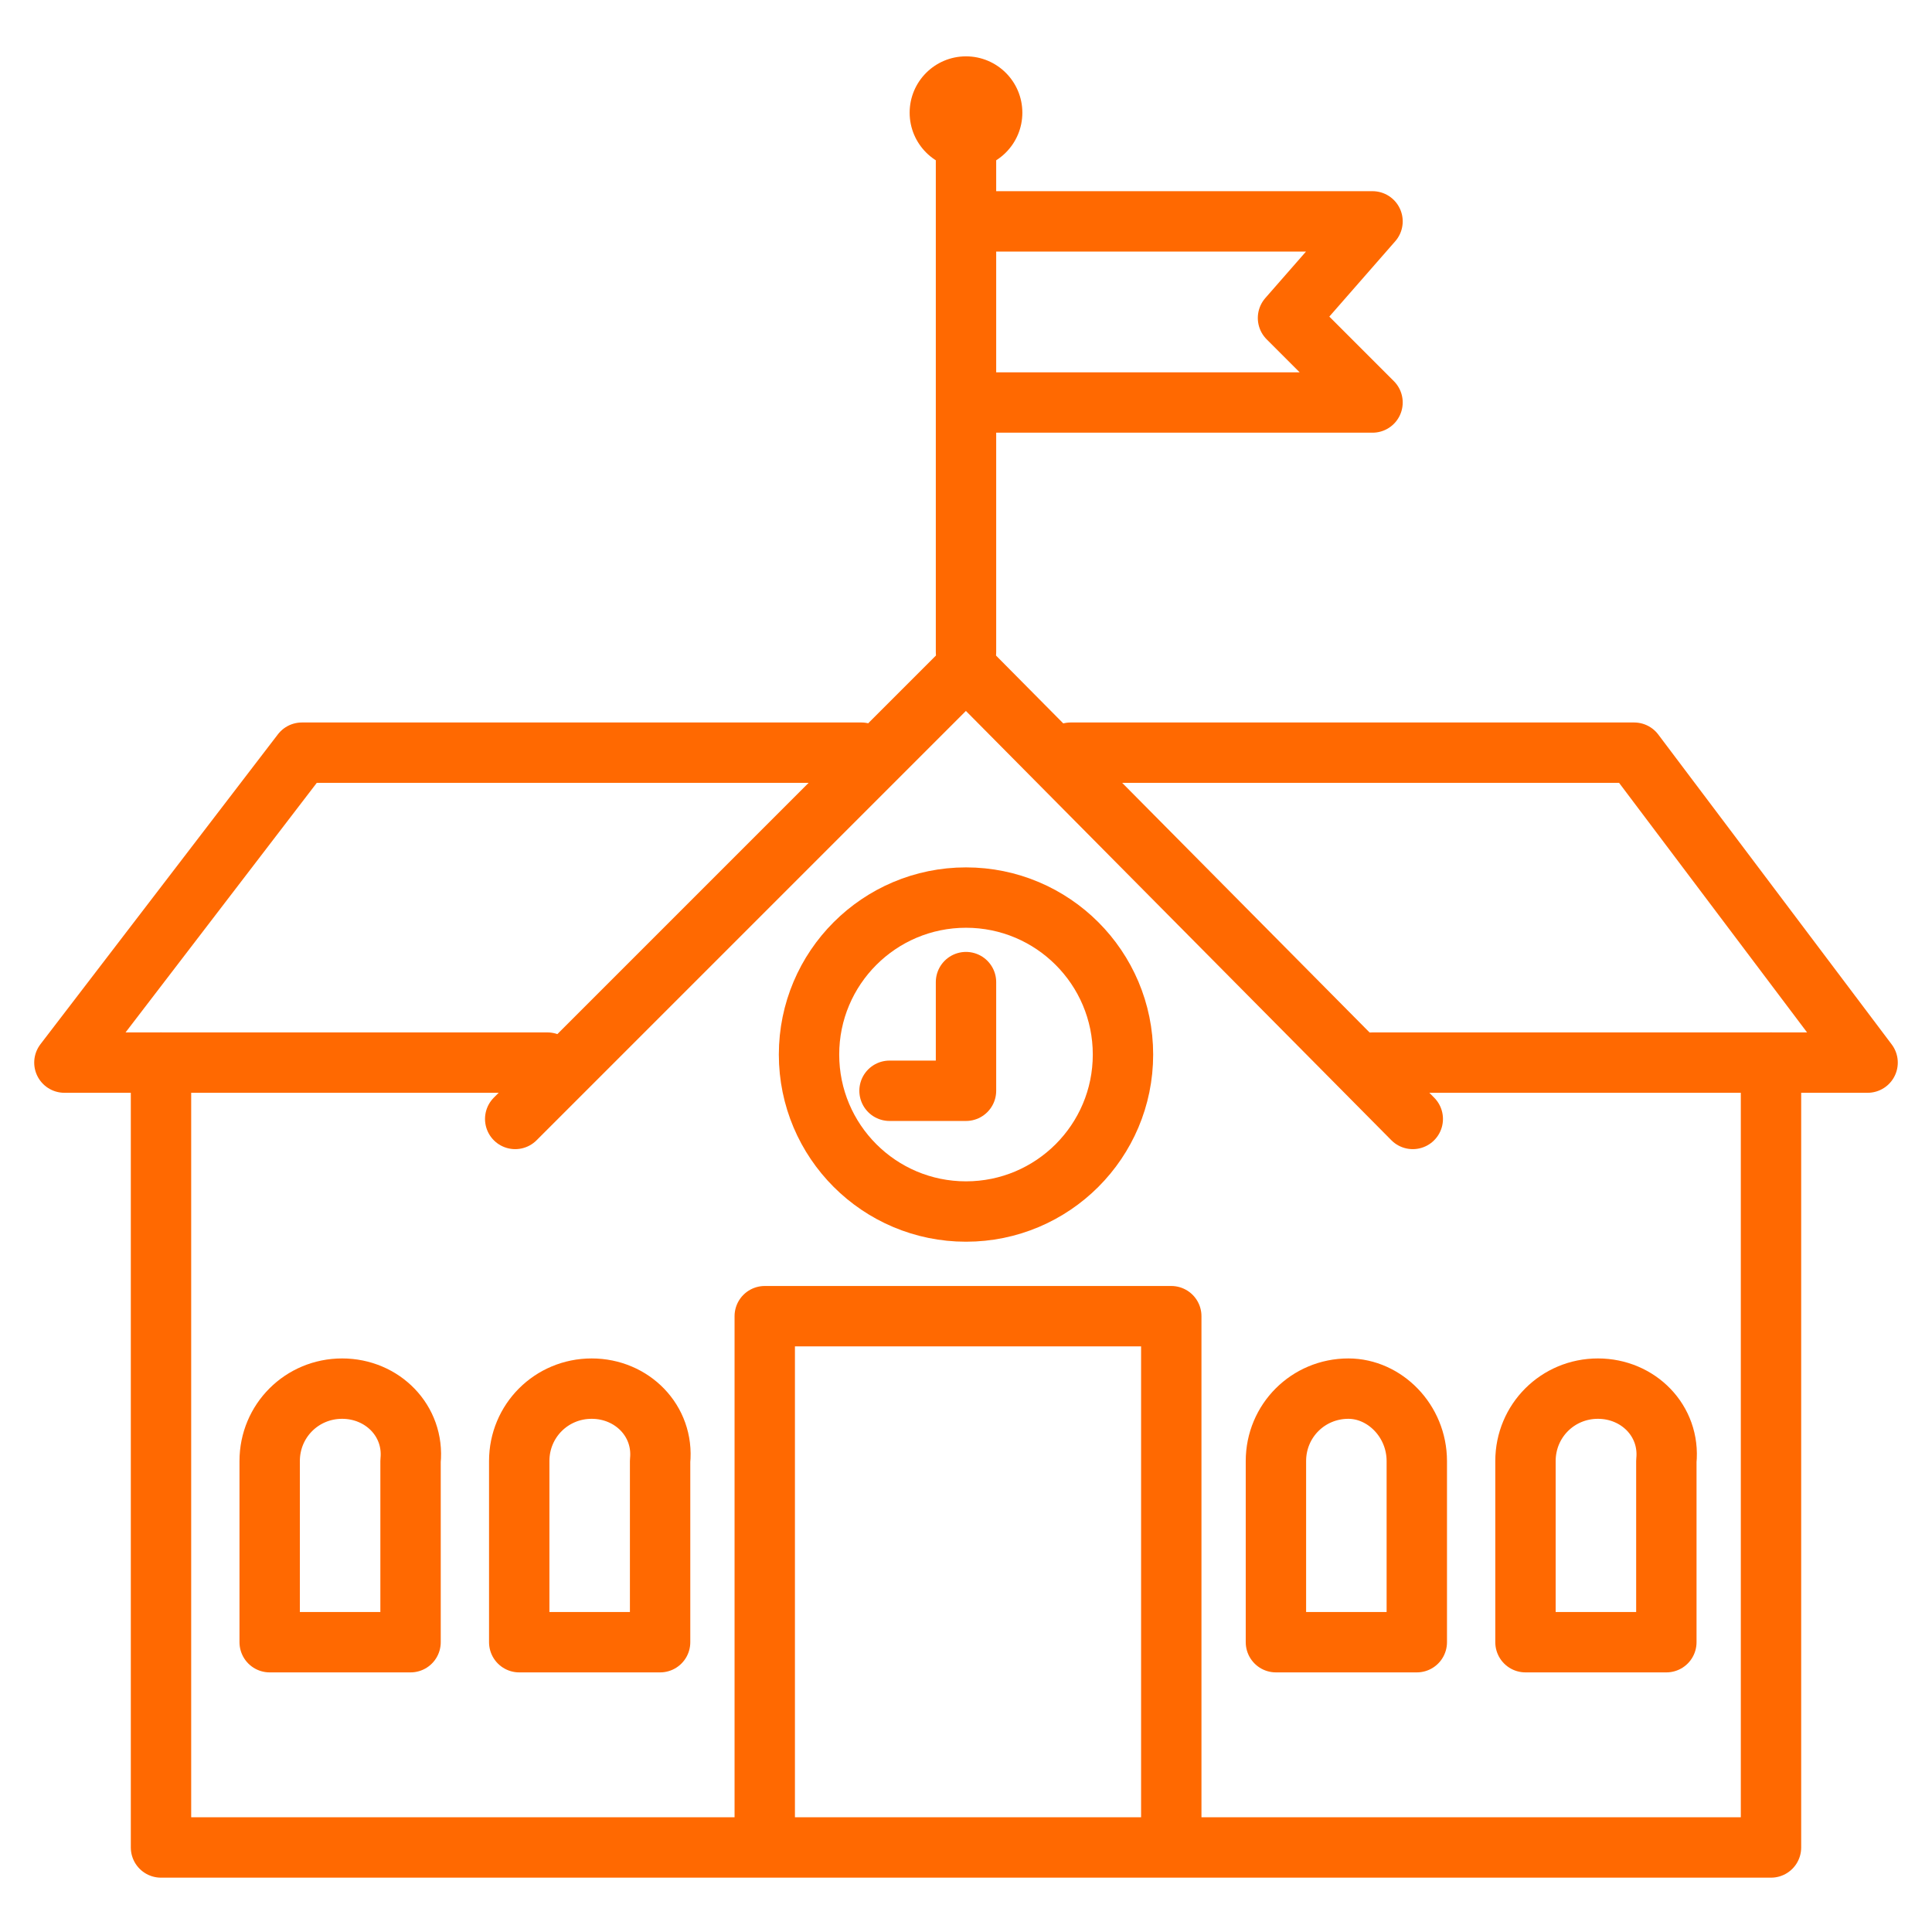 <?xml version="1.0" encoding="utf-8"?>
<!-- Generator: Adobe Illustrator 27.8.1, SVG Export Plug-In . SVG Version: 6.00 Build 0)  -->
<svg version="1.1" id="Layer_1" xmlns="http://www.w3.org/2000/svg" xmlns:xlink="http://www.w3.org/1999/xlink" x="0px" y="0px"
	 viewBox="0 0 48 48" style="enable-background:new 0 0 48 48;" xml:space="preserve">
<style type="text/css">
	.st0{fill:none;stroke:#FF6901;stroke-width:1.5;stroke-linecap:round;stroke-linejoin:round;stroke-miterlimit:10;}
	.st1{fill:#FF6901;}
</style>
<g>
	<polyline class="st0" points="4,26.4 4,45.9 44,45.9 44,26.4 	"/>
	<polyline class="st0" points="26.6,18.7 40.6,18.7 46.4,26.4 34.1,26.4 	"/>
	<polyline class="st0" points="13.6,26.4 1.6,26.4 7.5,18.7 21.4,18.7 	"/>
	<polyline class="st0" points="12.8,27.8 24,16.6 35.1,27.8 	"/>
	<line class="st0" x1="24" y1="16.2" x2="24" y2="3.9"/>
	<polyline class="st0" points="24.5,5.5 34.1,5.5 32,7.9 34.1,10 24.5,10 	"/>
	<polyline class="st0" points="29.1,45.5 29.1,32.7 19,32.7 19,45.5 	"/>
	<path class="st0" d="M8.5,34.5L8.5,34.5c-1,0-1.8,0.8-1.8,1.8v4.5h3.5v-4.5C10.3,35.3,9.5,34.5,8.5,34.5z"/>
	<path class="st0" d="M14.7,34.5L14.7,34.5c-1,0-1.8,0.8-1.8,1.8v4.5h3.5v-4.5C16.5,35.3,15.7,34.5,14.7,34.5z"/>
	<path class="st0" d="M33.5,34.5L33.5,34.5c-1,0-1.8,0.8-1.8,1.8v4.5h3.5v-4.5C35.2,35.3,34.4,34.5,33.5,34.5z"/>
	<path class="st0" d="M39.7,34.5L39.7,34.5c-1,0-1.8,0.8-1.8,1.8v4.5h3.5v-4.5C41.5,35.3,40.7,34.5,39.7,34.5z"/>
	<circle class="st0" cx="24" cy="26.2" r="3.9"/>
	<polyline class="st0" points="22.1,27.1 24,27.1 24,24.4 	"/>
	<circle class="st1" cx="24" cy="2.8" r="1.4"/>
</g>
</svg>

